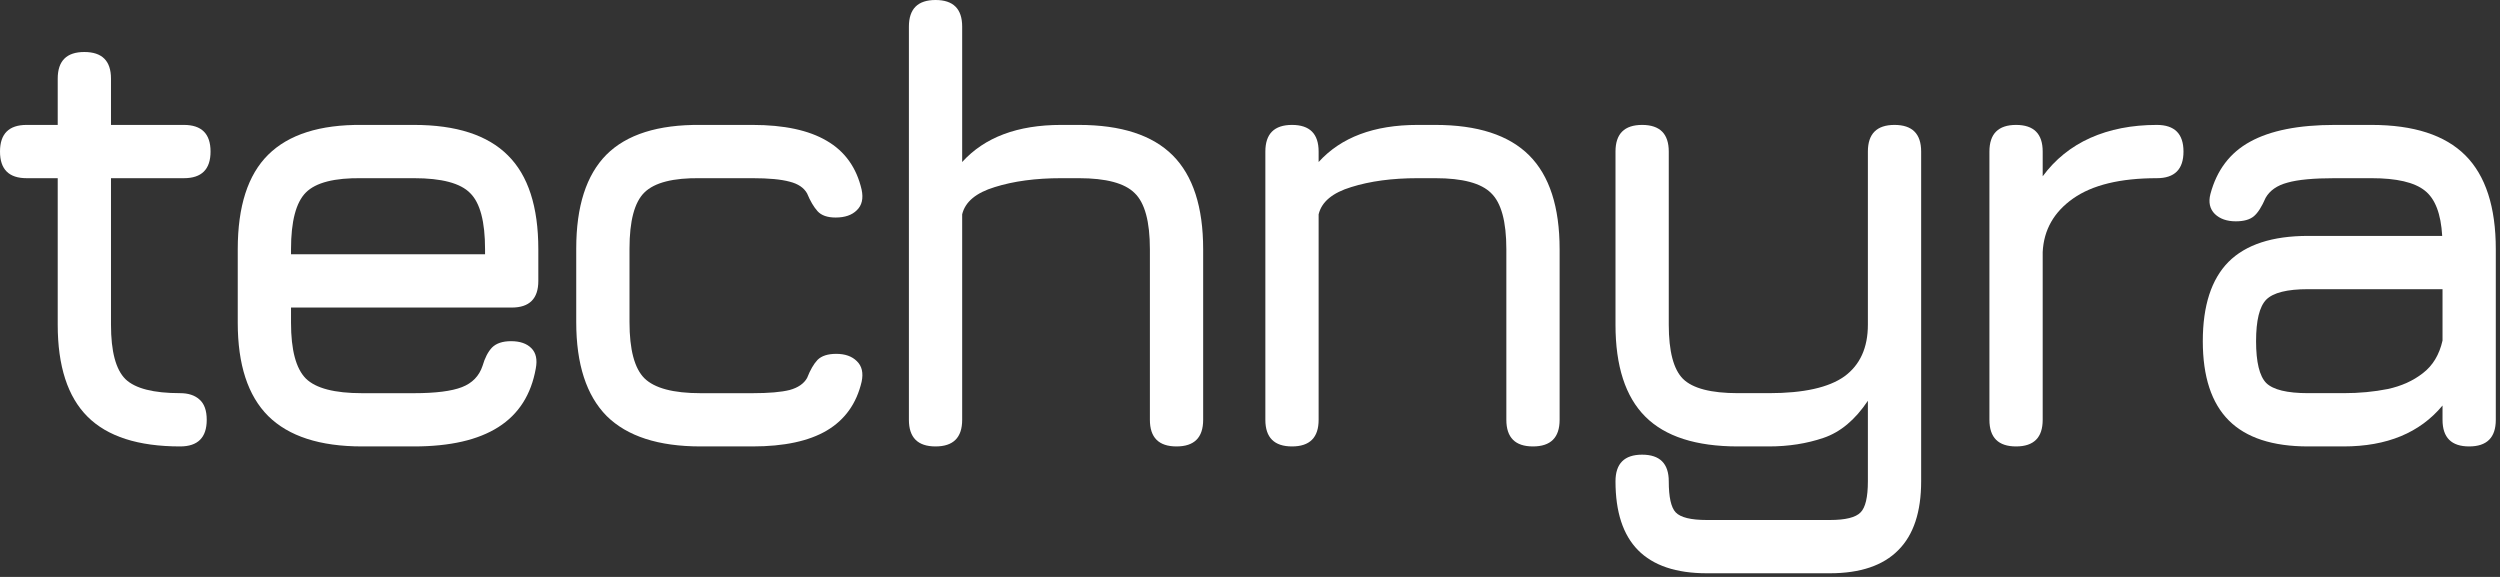 <svg preserveAspectRatio="none" width="100%" height="100%" overflow="visible" style="display: block;" viewBox="0 0 91 21" fill="none" xmlns="http://www.w3.org/2000/svg">
<rect x="0" y="0" width="91" height="21" fill="#333333" stroke="none"/>
<g id="technyra">
<path id="Vector" d="M84.014 16.25C82.722 16.25 81.76 15.935 81.129 15.304C80.498 14.673 80.182 13.711 80.182 12.419C80.182 11.126 80.494 10.164 81.117 9.533C81.748 8.902 82.714 8.587 84.014 8.587H88.896C88.85 7.779 88.638 7.229 88.261 6.936C87.884 6.636 87.238 6.486 86.322 6.486H84.984C84.214 6.486 83.641 6.54 83.264 6.648C82.887 6.748 82.621 6.933 82.468 7.202C82.329 7.525 82.187 7.748 82.041 7.871C81.894 7.994 81.675 8.056 81.383 8.056C81.059 8.056 80.806 7.967 80.621 7.79C80.436 7.606 80.382 7.363 80.459 7.063C80.69 6.194 81.171 5.559 81.902 5.159C82.641 4.751 83.668 4.547 84.984 4.547H86.322C87.861 4.547 89 4.917 89.739 5.655C90.477 6.394 90.847 7.533 90.847 9.072V15.281C90.847 15.927 90.523 16.25 89.877 16.25C89.231 16.25 88.908 15.927 88.908 15.281V14.761C88.084 15.754 86.884 16.25 85.307 16.25H84.014ZM84.014 14.311H85.307C85.876 14.311 86.411 14.261 86.911 14.161C87.411 14.054 87.838 13.861 88.192 13.584C88.554 13.307 88.792 12.911 88.908 12.396V10.526H84.014C83.252 10.526 82.745 10.653 82.491 10.907C82.244 11.161 82.121 11.665 82.121 12.419C82.121 13.18 82.244 13.688 82.491 13.942C82.745 14.188 83.252 14.311 84.014 14.311Z" fill="white"/>
<path id="Vector_2" d="M73.385 16.25C72.739 16.25 72.415 15.927 72.415 15.281V5.517C72.415 4.87 72.739 4.547 73.385 4.547C74.031 4.547 74.354 4.87 74.354 5.517V6.417C74.808 5.801 75.385 5.336 76.085 5.021C76.793 4.705 77.601 4.547 78.509 4.547C79.156 4.547 79.479 4.87 79.479 5.517C79.479 6.163 79.156 6.486 78.509 6.486C77.178 6.486 76.162 6.733 75.462 7.225C74.762 7.717 74.393 8.368 74.354 9.175V15.281C74.354 15.927 74.031 16.25 73.385 16.25Z" fill="white"/>
<path id="Vector_3" d="M62.128 20.867C61.012 20.867 60.177 20.586 59.623 20.024C59.077 19.47 58.804 18.636 58.804 17.52C58.804 16.874 59.127 16.55 59.773 16.55C60.419 16.55 60.743 16.874 60.743 17.52C60.743 18.097 60.827 18.474 60.996 18.651C61.173 18.836 61.55 18.928 62.128 18.928H66.606C67.175 18.928 67.548 18.836 67.725 18.651C67.902 18.474 67.991 18.097 67.991 17.52V14.588C67.529 15.281 66.99 15.731 66.375 15.939C65.767 16.146 65.105 16.25 64.39 16.25H63.259C61.735 16.25 60.612 15.889 59.889 15.165C59.165 14.442 58.804 13.326 58.804 11.818V5.517C58.804 4.87 59.127 4.547 59.773 4.547C60.419 4.547 60.743 4.87 60.743 5.517V11.818C60.743 12.788 60.916 13.446 61.262 13.792C61.616 14.138 62.282 14.311 63.259 14.311H64.39C65.652 14.311 66.567 14.107 67.137 13.7C67.706 13.284 67.991 12.657 67.991 11.818V5.517C67.991 4.87 68.314 4.547 68.96 4.547C69.606 4.547 69.93 4.87 69.93 5.517V17.52C69.93 18.636 69.653 19.47 69.099 20.024C68.545 20.586 67.714 20.867 66.606 20.867H62.128Z" fill="white"/>
<path id="Vector_4" d="M47.029 16.25C46.383 16.25 46.059 15.927 46.059 15.281V5.517C46.059 4.87 46.383 4.547 47.029 4.547C47.675 4.547 47.998 4.87 47.998 5.517V5.898C48.814 4.997 50.014 4.547 51.599 4.547H52.246C53.785 4.547 54.923 4.917 55.662 5.655C56.401 6.394 56.77 7.533 56.77 9.072V15.281C56.77 15.927 56.447 16.25 55.8 16.25C55.154 16.25 54.831 15.927 54.831 15.281V9.072C54.831 8.064 54.646 7.383 54.277 7.029C53.915 6.667 53.238 6.486 52.246 6.486H51.599C50.676 6.486 49.872 6.594 49.187 6.809C48.502 7.017 48.106 7.348 47.998 7.802V15.281C47.998 15.927 47.675 16.25 47.029 16.25Z" fill="white"/>
<path id="Vector_5" d="M34.054 16.25C33.407 16.25 33.084 15.927 33.084 15.281V0.969C33.084 0.323 33.407 -2.02288e-05 34.054 -2.02288e-05C34.7 -2.02288e-05 35.023 0.323 35.023 0.969V5.898C35.839 4.997 37.039 4.547 38.624 4.547H39.27C40.809 4.547 41.948 4.917 42.687 5.655C43.425 6.394 43.795 7.533 43.795 9.072V15.281C43.795 15.927 43.472 16.25 42.825 16.25C42.179 16.25 41.856 15.927 41.856 15.281V9.072C41.856 8.064 41.671 7.383 41.302 7.029C40.94 6.667 40.263 6.486 39.27 6.486H38.624C37.701 6.486 36.897 6.594 36.212 6.809C35.527 7.017 35.131 7.348 35.023 7.802V15.281C35.023 15.927 34.7 16.25 34.054 16.25Z" fill="white"/>
<path id="Vector_6" d="M25.5 16.25C23.968 16.25 22.83 15.881 22.083 15.143C21.345 14.396 20.975 13.257 20.975 11.726V9.049C20.975 7.51 21.341 6.371 22.072 5.632C22.81 4.894 23.953 4.532 25.5 4.547H27.392C28.539 4.547 29.439 4.74 30.093 5.125C30.755 5.509 31.178 6.102 31.363 6.902C31.432 7.225 31.374 7.475 31.189 7.652C31.012 7.829 30.755 7.918 30.416 7.918C30.116 7.918 29.897 7.841 29.758 7.687C29.62 7.533 29.493 7.317 29.378 7.04C29.262 6.833 29.05 6.69 28.743 6.613C28.435 6.529 27.985 6.486 27.392 6.486H25.5C24.507 6.471 23.826 6.644 23.457 7.006C23.095 7.36 22.914 8.041 22.914 9.049V11.726C22.914 12.726 23.095 13.408 23.457 13.769C23.826 14.131 24.507 14.312 25.5 14.312H27.392C27.985 14.312 28.435 14.273 28.743 14.196C29.05 14.111 29.262 13.965 29.378 13.758C29.493 13.465 29.62 13.246 29.758 13.1C29.905 12.954 30.131 12.88 30.439 12.88C30.762 12.88 31.012 12.969 31.189 13.146C31.374 13.323 31.432 13.573 31.363 13.896C31.178 14.689 30.755 15.281 30.093 15.673C29.439 16.058 28.539 16.25 27.392 16.25H25.5Z" fill="white"/>
<path id="Vector_7" d="M10.593 11.195V11.749C10.593 12.742 10.774 13.419 11.135 13.781C11.497 14.135 12.178 14.312 13.178 14.312H15.071C15.856 14.312 16.437 14.238 16.814 14.092C17.191 13.946 17.441 13.688 17.564 13.319C17.649 13.027 17.764 12.803 17.91 12.65C18.064 12.496 18.295 12.419 18.603 12.419C18.926 12.419 19.172 12.503 19.341 12.673C19.511 12.842 19.564 13.088 19.503 13.411C19.334 14.365 18.88 15.077 18.141 15.546C17.402 16.016 16.379 16.25 15.071 16.25H13.178C11.647 16.25 10.508 15.881 9.762 15.143C9.023 14.404 8.654 13.273 8.654 11.749V9.072C8.654 7.51 9.023 6.363 9.762 5.632C10.508 4.894 11.647 4.532 13.178 4.547H15.071C16.61 4.547 17.749 4.917 18.487 5.655C19.226 6.386 19.595 7.525 19.595 9.072V10.226C19.595 10.872 19.272 11.195 18.626 11.195H10.593ZM13.178 6.486C12.178 6.471 11.497 6.644 11.135 7.006C10.774 7.367 10.593 8.056 10.593 9.072V9.256H17.656V9.072C17.656 8.064 17.475 7.383 17.114 7.029C16.76 6.667 16.079 6.486 15.071 6.486H13.178Z" fill="white"/>
<path id="Vector_8" d="M6.556 16.25C5.032 16.25 3.909 15.889 3.185 15.165C2.462 14.442 2.101 13.326 2.101 11.819V6.486H0.969C0.323 6.486 1.18583e-05 6.163 1.18583e-05 5.517C1.18583e-05 4.871 0.323 4.547 0.969 4.547H2.101V2.862C2.101 2.216 2.424 1.893 3.07 1.893C3.716 1.893 4.04 2.216 4.04 2.862V4.547H6.694C7.34 4.547 7.664 4.871 7.664 5.517C7.664 6.163 7.34 6.486 6.694 6.486H4.04V11.819C4.04 12.796 4.216 13.457 4.57 13.804C4.924 14.142 5.586 14.311 6.556 14.311C6.856 14.311 7.09 14.388 7.26 14.542C7.437 14.696 7.525 14.942 7.525 15.281C7.525 15.927 7.202 16.25 6.556 16.25Z" fill="white"/>
</g>
</svg>
